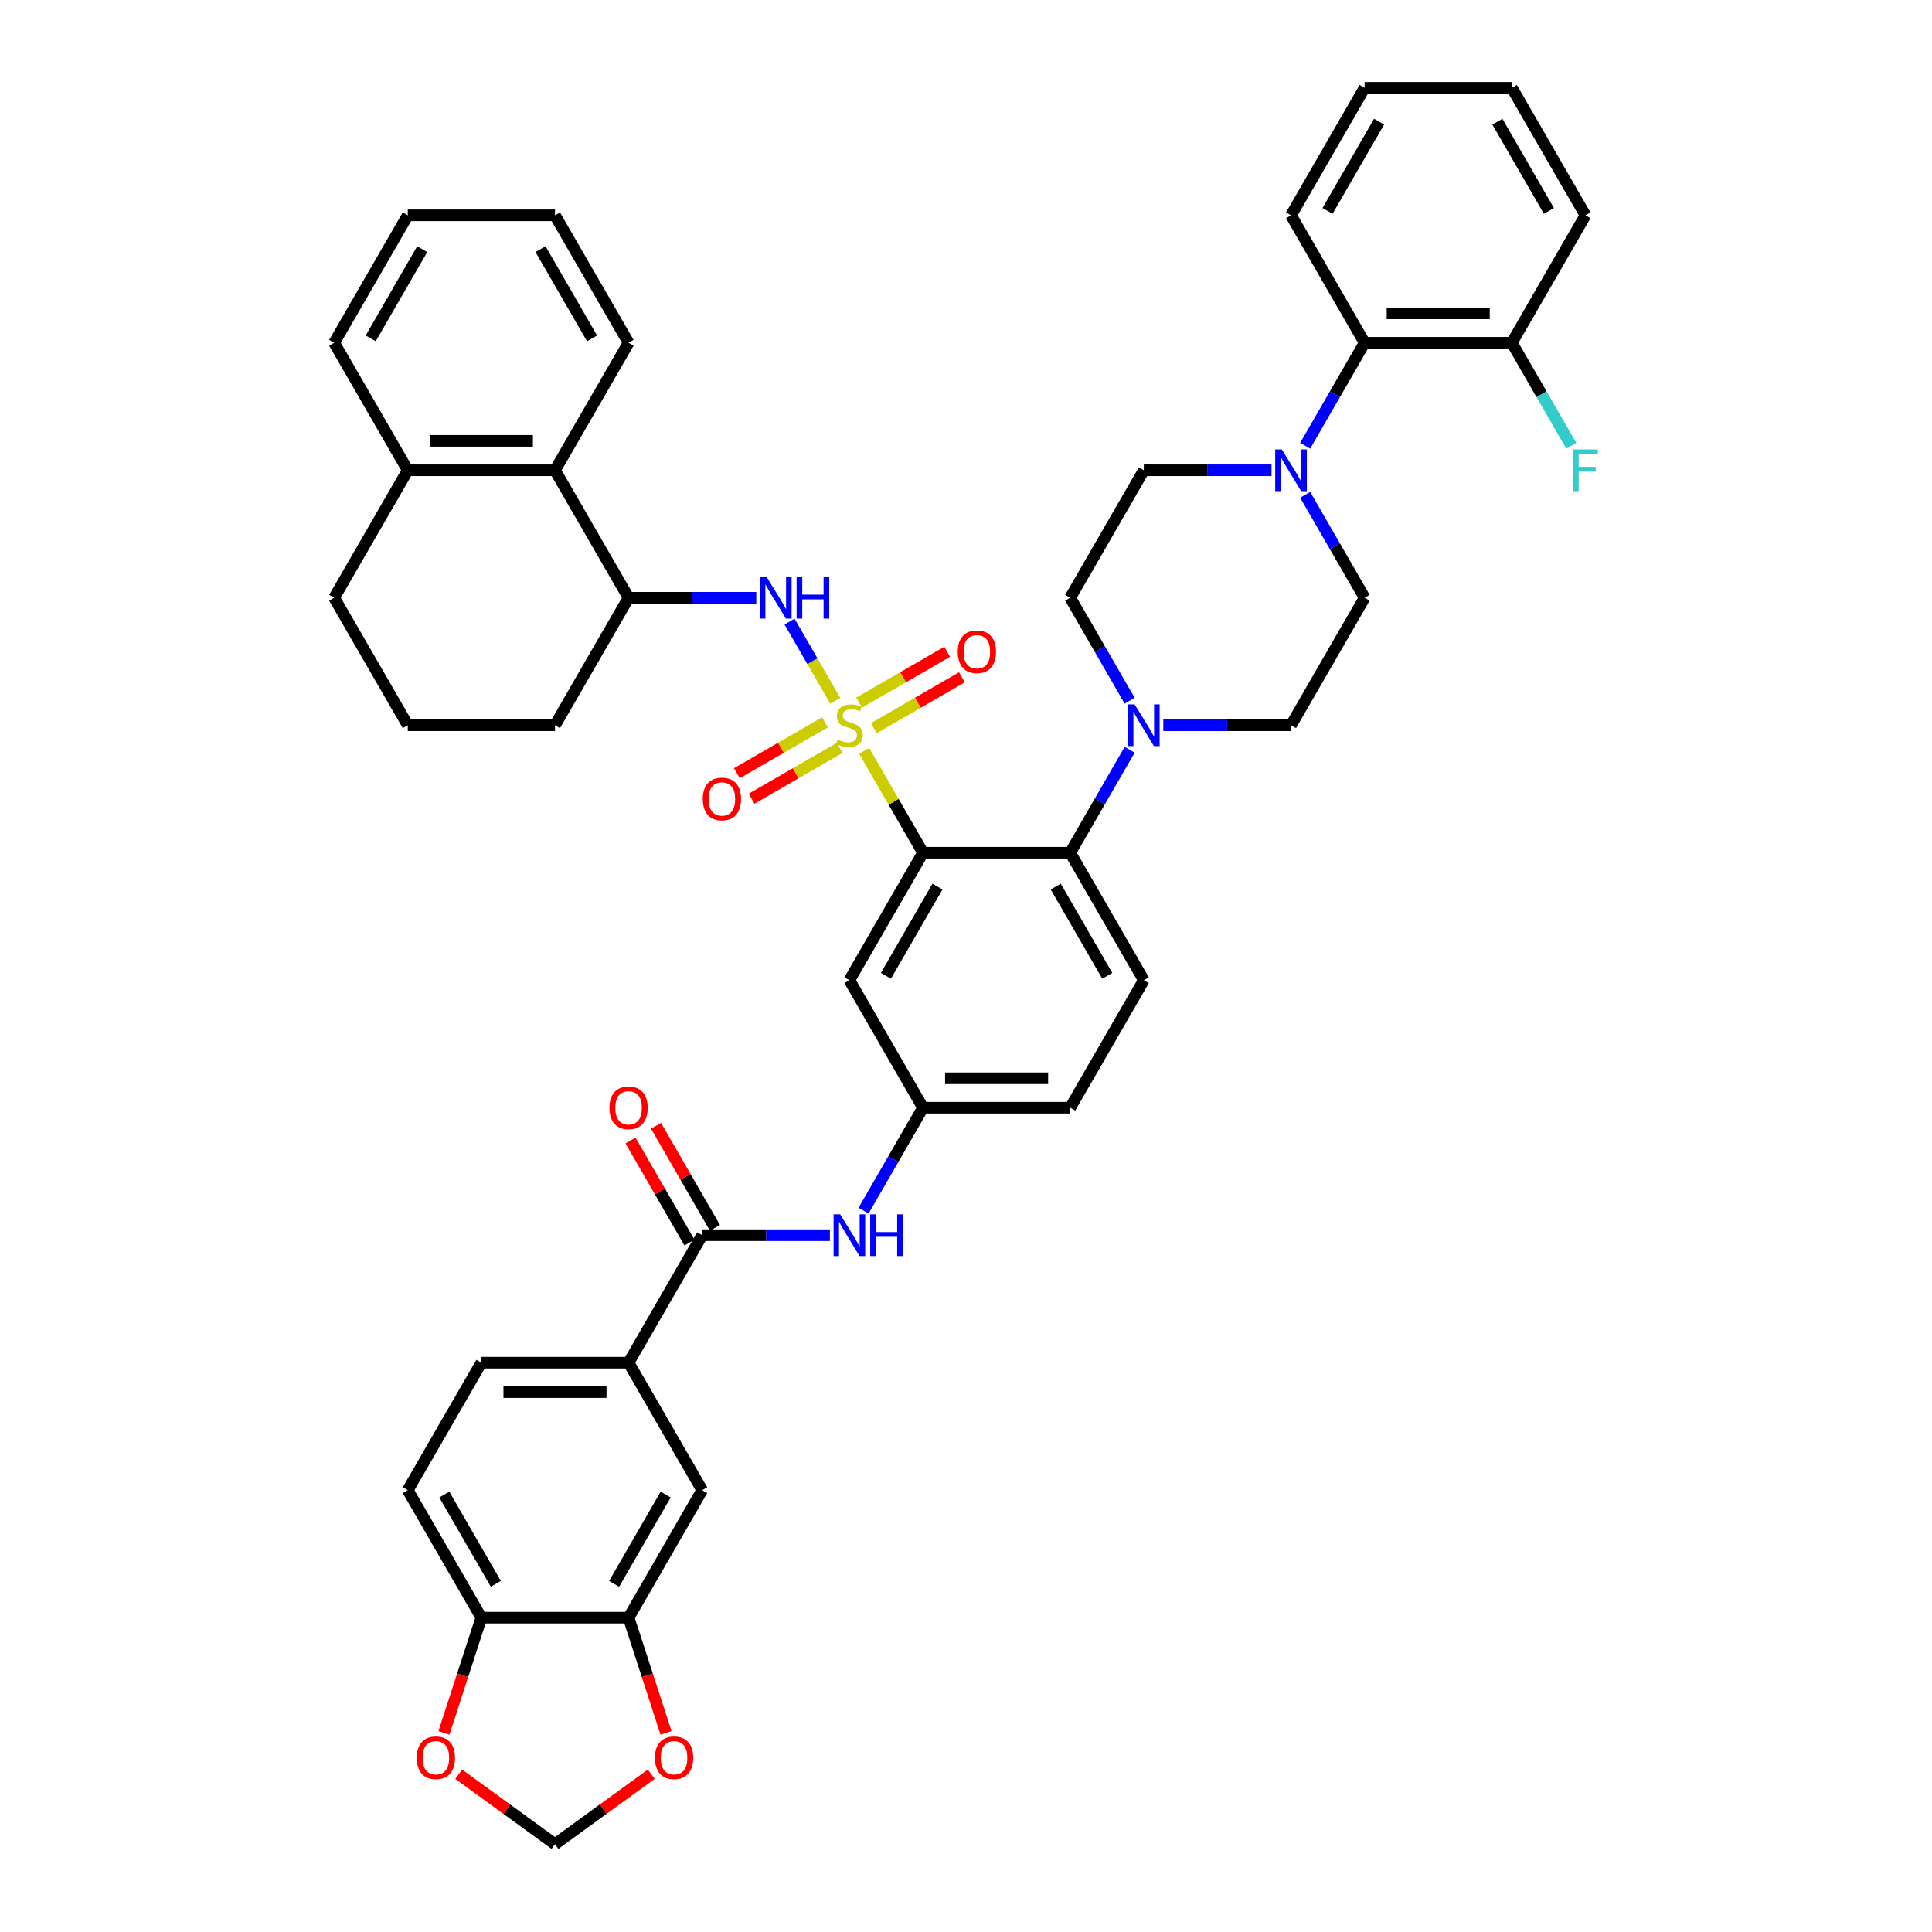 <?xml version='1.0' encoding='iso-8859-1'?>
<svg version='1.1' baseProfile='full'
              xmlns='http://www.w3.org/2000/svg'
                      xmlns:rdkit='http://www.rdkit.org/xml'
                      xmlns:xlink='http://www.w3.org/1999/xlink'
                  xml:space='preserve'
width='1000px' height='1000px' viewBox='0 0 1000 1000'>
<!-- END OF HEADER -->
<rect style='opacity:1.0;fill:#FFFFFF;stroke:none' width='1000' height='1000' x='0' y='0'> </rect>
<path class='bond-0' d='M 211.062,771.307 L 249.159,837.294' style='fill:none;fill-rule:evenodd;stroke:#000000;stroke-width:6px;stroke-linecap:butt;stroke-linejoin:miter;stroke-opacity:1' />
<path class='bond-0' d='M 229.974,773.586 L 256.642,819.776' style='fill:none;fill-rule:evenodd;stroke:#000000;stroke-width:6px;stroke-linecap:butt;stroke-linejoin:miter;stroke-opacity:1' />
<path class='bond-1' d='M 211.062,771.307 L 249.159,705.321' style='fill:none;fill-rule:evenodd;stroke:#000000;stroke-width:6px;stroke-linecap:butt;stroke-linejoin:miter;stroke-opacity:1' />
<path class='bond-2' d='M 446.975,626.64 L 462.359,599.994' style='fill:none;fill-rule:evenodd;stroke:#0000FF;stroke-width:6px;stroke-linecap:butt;stroke-linejoin:miter;stroke-opacity:1' />
<path class='bond-2' d='M 462.359,599.994 L 477.744,573.347' style='fill:none;fill-rule:evenodd;stroke:#000000;stroke-width:6px;stroke-linecap:butt;stroke-linejoin:miter;stroke-opacity:1' />
<path class='bond-3' d='M 429.558,639.334 L 396.505,639.334' style='fill:none;fill-rule:evenodd;stroke:#0000FF;stroke-width:6px;stroke-linecap:butt;stroke-linejoin:miter;stroke-opacity:1' />
<path class='bond-3' d='M 396.505,639.334 L 363.451,639.334' style='fill:none;fill-rule:evenodd;stroke:#000000;stroke-width:6px;stroke-linecap:butt;stroke-linejoin:miter;stroke-opacity:1' />
<path class='bond-4' d='M 370.05,635.524 L 354.798,609.107' style='fill:none;fill-rule:evenodd;stroke:#000000;stroke-width:6px;stroke-linecap:butt;stroke-linejoin:miter;stroke-opacity:1' />
<path class='bond-4' d='M 354.798,609.107 L 339.545,582.689' style='fill:none;fill-rule:evenodd;stroke:#FF0000;stroke-width:6px;stroke-linecap:butt;stroke-linejoin:miter;stroke-opacity:1' />
<path class='bond-4' d='M 356.853,643.144 L 341.6,616.726' style='fill:none;fill-rule:evenodd;stroke:#000000;stroke-width:6px;stroke-linecap:butt;stroke-linejoin:miter;stroke-opacity:1' />
<path class='bond-4' d='M 341.6,616.726 L 326.348,590.308' style='fill:none;fill-rule:evenodd;stroke:#FF0000;stroke-width:6px;stroke-linecap:butt;stroke-linejoin:miter;stroke-opacity:1' />
<path class='bond-5' d='M 363.451,639.334 L 325.354,705.321' style='fill:none;fill-rule:evenodd;stroke:#000000;stroke-width:6px;stroke-linecap:butt;stroke-linejoin:miter;stroke-opacity:1' />
<path class='bond-6' d='M 249.159,705.321 L 325.354,705.321' style='fill:none;fill-rule:evenodd;stroke:#000000;stroke-width:6px;stroke-linecap:butt;stroke-linejoin:miter;stroke-opacity:1' />
<path class='bond-6' d='M 260.588,720.56 L 313.925,720.56' style='fill:none;fill-rule:evenodd;stroke:#000000;stroke-width:6px;stroke-linecap:butt;stroke-linejoin:miter;stroke-opacity:1' />
<path class='bond-7' d='M 325.354,705.321 L 363.451,771.307' style='fill:none;fill-rule:evenodd;stroke:#000000;stroke-width:6px;stroke-linecap:butt;stroke-linejoin:miter;stroke-opacity:1' />
<path class='bond-8' d='M 553.938,573.347 L 477.744,573.347' style='fill:none;fill-rule:evenodd;stroke:#000000;stroke-width:6px;stroke-linecap:butt;stroke-linejoin:miter;stroke-opacity:1' />
<path class='bond-8' d='M 542.509,558.108 L 489.173,558.108' style='fill:none;fill-rule:evenodd;stroke:#000000;stroke-width:6px;stroke-linecap:butt;stroke-linejoin:miter;stroke-opacity:1' />
<path class='bond-9' d='M 553.938,573.347 L 592.036,507.361' style='fill:none;fill-rule:evenodd;stroke:#000000;stroke-width:6px;stroke-linecap:butt;stroke-linejoin:miter;stroke-opacity:1' />
<path class='bond-10' d='M 477.744,573.347 L 439.646,507.361' style='fill:none;fill-rule:evenodd;stroke:#000000;stroke-width:6px;stroke-linecap:butt;stroke-linejoin:miter;stroke-opacity:1' />
<path class='bond-11' d='M 439.646,507.361 L 477.744,441.374' style='fill:none;fill-rule:evenodd;stroke:#000000;stroke-width:6px;stroke-linecap:butt;stroke-linejoin:miter;stroke-opacity:1' />
<path class='bond-11' d='M 458.558,505.082 L 485.226,458.892' style='fill:none;fill-rule:evenodd;stroke:#000000;stroke-width:6px;stroke-linecap:butt;stroke-linejoin:miter;stroke-opacity:1' />
<path class='bond-12' d='M 477.744,441.374 L 553.938,441.374' style='fill:none;fill-rule:evenodd;stroke:#000000;stroke-width:6px;stroke-linecap:butt;stroke-linejoin:miter;stroke-opacity:1' />
<path class='bond-13' d='M 477.744,441.374 L 462.518,415.002' style='fill:none;fill-rule:evenodd;stroke:#000000;stroke-width:6px;stroke-linecap:butt;stroke-linejoin:miter;stroke-opacity:1' />
<path class='bond-13' d='M 462.518,415.002 L 447.292,388.63' style='fill:none;fill-rule:evenodd;stroke:#CCCC00;stroke-width:6px;stroke-linecap:butt;stroke-linejoin:miter;stroke-opacity:1' />
<path class='bond-14' d='M 553.938,441.374 L 592.036,507.361' style='fill:none;fill-rule:evenodd;stroke:#000000;stroke-width:6px;stroke-linecap:butt;stroke-linejoin:miter;stroke-opacity:1' />
<path class='bond-14' d='M 546.456,458.892 L 573.124,505.082' style='fill:none;fill-rule:evenodd;stroke:#000000;stroke-width:6px;stroke-linecap:butt;stroke-linejoin:miter;stroke-opacity:1' />
<path class='bond-15' d='M 553.938,441.374 L 569.323,414.728' style='fill:none;fill-rule:evenodd;stroke:#000000;stroke-width:6px;stroke-linecap:butt;stroke-linejoin:miter;stroke-opacity:1' />
<path class='bond-15' d='M 569.323,414.728 L 584.707,388.082' style='fill:none;fill-rule:evenodd;stroke:#0000FF;stroke-width:6px;stroke-linecap:butt;stroke-linejoin:miter;stroke-opacity:1' />
<path class='bond-16' d='M 602.124,375.388 L 635.177,375.388' style='fill:none;fill-rule:evenodd;stroke:#0000FF;stroke-width:6px;stroke-linecap:butt;stroke-linejoin:miter;stroke-opacity:1' />
<path class='bond-16' d='M 635.177,375.388 L 668.23,375.388' style='fill:none;fill-rule:evenodd;stroke:#000000;stroke-width:6px;stroke-linecap:butt;stroke-linejoin:miter;stroke-opacity:1' />
<path class='bond-17' d='M 584.707,362.694 L 569.323,336.047' style='fill:none;fill-rule:evenodd;stroke:#0000FF;stroke-width:6px;stroke-linecap:butt;stroke-linejoin:miter;stroke-opacity:1' />
<path class='bond-17' d='M 569.323,336.047 L 553.938,309.401' style='fill:none;fill-rule:evenodd;stroke:#000000;stroke-width:6px;stroke-linecap:butt;stroke-linejoin:miter;stroke-opacity:1' />
<path class='bond-18' d='M 427.013,373.883 L 404.209,387.049' style='fill:none;fill-rule:evenodd;stroke:#CCCC00;stroke-width:6px;stroke-linecap:butt;stroke-linejoin:miter;stroke-opacity:1' />
<path class='bond-18' d='M 404.209,387.049 L 381.405,400.215' style='fill:none;fill-rule:evenodd;stroke:#FF0000;stroke-width:6px;stroke-linecap:butt;stroke-linejoin:miter;stroke-opacity:1' />
<path class='bond-18' d='M 434.633,387.08 L 411.829,400.246' style='fill:none;fill-rule:evenodd;stroke:#CCCC00;stroke-width:6px;stroke-linecap:butt;stroke-linejoin:miter;stroke-opacity:1' />
<path class='bond-18' d='M 411.829,400.246 L 389.025,413.412' style='fill:none;fill-rule:evenodd;stroke:#FF0000;stroke-width:6px;stroke-linecap:butt;stroke-linejoin:miter;stroke-opacity:1' />
<path class='bond-19' d='M 452.279,376.892 L 475.083,363.726' style='fill:none;fill-rule:evenodd;stroke:#CCCC00;stroke-width:6px;stroke-linecap:butt;stroke-linejoin:miter;stroke-opacity:1' />
<path class='bond-19' d='M 475.083,363.726 L 497.887,350.56' style='fill:none;fill-rule:evenodd;stroke:#FF0000;stroke-width:6px;stroke-linecap:butt;stroke-linejoin:miter;stroke-opacity:1' />
<path class='bond-19' d='M 444.66,363.695 L 467.464,350.529' style='fill:none;fill-rule:evenodd;stroke:#CCCC00;stroke-width:6px;stroke-linecap:butt;stroke-linejoin:miter;stroke-opacity:1' />
<path class='bond-19' d='M 467.464,350.529 L 490.268,337.363' style='fill:none;fill-rule:evenodd;stroke:#FF0000;stroke-width:6px;stroke-linecap:butt;stroke-linejoin:miter;stroke-opacity:1' />
<path class='bond-20' d='M 432.335,362.724 L 420.501,342.227' style='fill:none;fill-rule:evenodd;stroke:#CCCC00;stroke-width:6px;stroke-linecap:butt;stroke-linejoin:miter;stroke-opacity:1' />
<path class='bond-20' d='M 420.501,342.227 L 408.667,321.729' style='fill:none;fill-rule:evenodd;stroke:#0000FF;stroke-width:6px;stroke-linecap:butt;stroke-linejoin:miter;stroke-opacity:1' />
<path class='bond-21' d='M 675.559,230.72 L 690.944,204.074' style='fill:none;fill-rule:evenodd;stroke:#0000FF;stroke-width:6px;stroke-linecap:butt;stroke-linejoin:miter;stroke-opacity:1' />
<path class='bond-21' d='M 690.944,204.074 L 706.328,177.428' style='fill:none;fill-rule:evenodd;stroke:#000000;stroke-width:6px;stroke-linecap:butt;stroke-linejoin:miter;stroke-opacity:1' />
<path class='bond-22' d='M 658.142,243.414 L 625.089,243.414' style='fill:none;fill-rule:evenodd;stroke:#0000FF;stroke-width:6px;stroke-linecap:butt;stroke-linejoin:miter;stroke-opacity:1' />
<path class='bond-22' d='M 625.089,243.414 L 592.036,243.414' style='fill:none;fill-rule:evenodd;stroke:#000000;stroke-width:6px;stroke-linecap:butt;stroke-linejoin:miter;stroke-opacity:1' />
<path class='bond-23' d='M 675.559,256.108 L 690.944,282.755' style='fill:none;fill-rule:evenodd;stroke:#0000FF;stroke-width:6px;stroke-linecap:butt;stroke-linejoin:miter;stroke-opacity:1' />
<path class='bond-23' d='M 690.944,282.755 L 706.328,309.401' style='fill:none;fill-rule:evenodd;stroke:#000000;stroke-width:6px;stroke-linecap:butt;stroke-linejoin:miter;stroke-opacity:1' />
<path class='bond-24' d='M 706.328,177.428 L 782.523,177.428' style='fill:none;fill-rule:evenodd;stroke:#000000;stroke-width:6px;stroke-linecap:butt;stroke-linejoin:miter;stroke-opacity:1' />
<path class='bond-24' d='M 717.757,162.189 L 771.093,162.189' style='fill:none;fill-rule:evenodd;stroke:#000000;stroke-width:6px;stroke-linecap:butt;stroke-linejoin:miter;stroke-opacity:1' />
<path class='bond-25' d='M 706.328,177.428 L 668.23,111.441' style='fill:none;fill-rule:evenodd;stroke:#000000;stroke-width:6px;stroke-linecap:butt;stroke-linejoin:miter;stroke-opacity:1' />
<path class='bond-26' d='M 391.461,309.401 L 358.407,309.401' style='fill:none;fill-rule:evenodd;stroke:#0000FF;stroke-width:6px;stroke-linecap:butt;stroke-linejoin:miter;stroke-opacity:1' />
<path class='bond-26' d='M 358.407,309.401 L 325.354,309.401' style='fill:none;fill-rule:evenodd;stroke:#000000;stroke-width:6px;stroke-linecap:butt;stroke-linejoin:miter;stroke-opacity:1' />
<path class='bond-27' d='M 287.257,243.414 L 211.062,243.414' style='fill:none;fill-rule:evenodd;stroke:#000000;stroke-width:6px;stroke-linecap:butt;stroke-linejoin:miter;stroke-opacity:1' />
<path class='bond-27' d='M 275.827,228.175 L 222.491,228.175' style='fill:none;fill-rule:evenodd;stroke:#000000;stroke-width:6px;stroke-linecap:butt;stroke-linejoin:miter;stroke-opacity:1' />
<path class='bond-28' d='M 287.257,243.414 L 325.354,309.401' style='fill:none;fill-rule:evenodd;stroke:#000000;stroke-width:6px;stroke-linecap:butt;stroke-linejoin:miter;stroke-opacity:1' />
<path class='bond-29' d='M 287.257,243.414 L 325.354,177.428' style='fill:none;fill-rule:evenodd;stroke:#000000;stroke-width:6px;stroke-linecap:butt;stroke-linejoin:miter;stroke-opacity:1' />
<path class='bond-30' d='M 211.062,243.414 L 172.964,309.401' style='fill:none;fill-rule:evenodd;stroke:#000000;stroke-width:6px;stroke-linecap:butt;stroke-linejoin:miter;stroke-opacity:1' />
<path class='bond-31' d='M 211.062,243.414 L 172.964,177.428' style='fill:none;fill-rule:evenodd;stroke:#000000;stroke-width:6px;stroke-linecap:butt;stroke-linejoin:miter;stroke-opacity:1' />
<path class='bond-32' d='M 325.354,309.401 L 287.257,375.388' style='fill:none;fill-rule:evenodd;stroke:#000000;stroke-width:6px;stroke-linecap:butt;stroke-linejoin:miter;stroke-opacity:1' />
<path class='bond-33' d='M 211.062,375.388 L 287.257,375.388' style='fill:none;fill-rule:evenodd;stroke:#000000;stroke-width:6px;stroke-linecap:butt;stroke-linejoin:miter;stroke-opacity:1' />
<path class='bond-34' d='M 211.062,375.388 L 172.964,309.401' style='fill:none;fill-rule:evenodd;stroke:#000000;stroke-width:6px;stroke-linecap:butt;stroke-linejoin:miter;stroke-opacity:1' />
<path class='bond-35' d='M 325.354,177.428 L 287.257,111.441' style='fill:none;fill-rule:evenodd;stroke:#000000;stroke-width:6px;stroke-linecap:butt;stroke-linejoin:miter;stroke-opacity:1' />
<path class='bond-35' d='M 306.442,175.149 L 279.774,128.959' style='fill:none;fill-rule:evenodd;stroke:#000000;stroke-width:6px;stroke-linecap:butt;stroke-linejoin:miter;stroke-opacity:1' />
<path class='bond-36' d='M 172.964,177.428 L 211.062,111.441' style='fill:none;fill-rule:evenodd;stroke:#000000;stroke-width:6px;stroke-linecap:butt;stroke-linejoin:miter;stroke-opacity:1' />
<path class='bond-36' d='M 191.876,175.149 L 218.545,128.959' style='fill:none;fill-rule:evenodd;stroke:#000000;stroke-width:6px;stroke-linecap:butt;stroke-linejoin:miter;stroke-opacity:1' />
<path class='bond-37' d='M 287.257,111.441 L 211.062,111.441' style='fill:none;fill-rule:evenodd;stroke:#000000;stroke-width:6px;stroke-linecap:butt;stroke-linejoin:miter;stroke-opacity:1' />
<path class='bond-38' d='M 782.523,177.428 L 797.907,204.074' style='fill:none;fill-rule:evenodd;stroke:#000000;stroke-width:6px;stroke-linecap:butt;stroke-linejoin:miter;stroke-opacity:1' />
<path class='bond-38' d='M 797.907,204.074 L 813.291,230.72' style='fill:none;fill-rule:evenodd;stroke:#33CCCC;stroke-width:6px;stroke-linecap:butt;stroke-linejoin:miter;stroke-opacity:1' />
<path class='bond-39' d='M 782.523,177.428 L 820.62,111.441' style='fill:none;fill-rule:evenodd;stroke:#000000;stroke-width:6px;stroke-linecap:butt;stroke-linejoin:miter;stroke-opacity:1' />
<path class='bond-40' d='M 592.036,243.414 L 553.938,309.401' style='fill:none;fill-rule:evenodd;stroke:#000000;stroke-width:6px;stroke-linecap:butt;stroke-linejoin:miter;stroke-opacity:1' />
<path class='bond-41' d='M 706.328,309.401 L 668.23,375.388' style='fill:none;fill-rule:evenodd;stroke:#000000;stroke-width:6px;stroke-linecap:butt;stroke-linejoin:miter;stroke-opacity:1' />
<path class='bond-42' d='M 668.23,111.441 L 706.328,45.455' style='fill:none;fill-rule:evenodd;stroke:#000000;stroke-width:6px;stroke-linecap:butt;stroke-linejoin:miter;stroke-opacity:1' />
<path class='bond-42' d='M 687.142,109.163 L 713.811,62.972' style='fill:none;fill-rule:evenodd;stroke:#000000;stroke-width:6px;stroke-linecap:butt;stroke-linejoin:miter;stroke-opacity:1' />
<path class='bond-43' d='M 820.62,111.441 L 782.523,45.455' style='fill:none;fill-rule:evenodd;stroke:#000000;stroke-width:6px;stroke-linecap:butt;stroke-linejoin:miter;stroke-opacity:1' />
<path class='bond-43' d='M 801.708,109.163 L 775.04,62.972' style='fill:none;fill-rule:evenodd;stroke:#000000;stroke-width:6px;stroke-linecap:butt;stroke-linejoin:miter;stroke-opacity:1' />
<path class='bond-44' d='M 706.328,45.455 L 782.523,45.455' style='fill:none;fill-rule:evenodd;stroke:#000000;stroke-width:6px;stroke-linecap:butt;stroke-linejoin:miter;stroke-opacity:1' />
<path class='bond-45' d='M 363.451,771.307 L 325.354,837.294' style='fill:none;fill-rule:evenodd;stroke:#000000;stroke-width:6px;stroke-linecap:butt;stroke-linejoin:miter;stroke-opacity:1' />
<path class='bond-45' d='M 344.539,773.586 L 317.871,819.776' style='fill:none;fill-rule:evenodd;stroke:#000000;stroke-width:6px;stroke-linecap:butt;stroke-linejoin:miter;stroke-opacity:1' />
<path class='bond-46' d='M 249.159,837.294 L 325.354,837.294' style='fill:none;fill-rule:evenodd;stroke:#000000;stroke-width:6px;stroke-linecap:butt;stroke-linejoin:miter;stroke-opacity:1' />
<path class='bond-47' d='M 249.159,837.294 L 239.469,867.119' style='fill:none;fill-rule:evenodd;stroke:#000000;stroke-width:6px;stroke-linecap:butt;stroke-linejoin:miter;stroke-opacity:1' />
<path class='bond-47' d='M 239.469,867.119 L 229.778,896.943' style='fill:none;fill-rule:evenodd;stroke:#FF0000;stroke-width:6px;stroke-linecap:butt;stroke-linejoin:miter;stroke-opacity:1' />
<path class='bond-48' d='M 325.354,837.294 L 335.045,867.119' style='fill:none;fill-rule:evenodd;stroke:#000000;stroke-width:6px;stroke-linecap:butt;stroke-linejoin:miter;stroke-opacity:1' />
<path class='bond-48' d='M 335.045,867.119 L 344.735,896.943' style='fill:none;fill-rule:evenodd;stroke:#FF0000;stroke-width:6px;stroke-linecap:butt;stroke-linejoin:miter;stroke-opacity:1' />
<path class='bond-49' d='M 337.089,918.34 L 312.173,936.443' style='fill:none;fill-rule:evenodd;stroke:#FF0000;stroke-width:6px;stroke-linecap:butt;stroke-linejoin:miter;stroke-opacity:1' />
<path class='bond-49' d='M 312.173,936.443 L 287.257,954.545' style='fill:none;fill-rule:evenodd;stroke:#000000;stroke-width:6px;stroke-linecap:butt;stroke-linejoin:miter;stroke-opacity:1' />
<path class='bond-50' d='M 287.257,954.545 L 262.34,936.443' style='fill:none;fill-rule:evenodd;stroke:#000000;stroke-width:6px;stroke-linecap:butt;stroke-linejoin:miter;stroke-opacity:1' />
<path class='bond-50' d='M 262.34,936.443 L 237.424,918.34' style='fill:none;fill-rule:evenodd;stroke:#FF0000;stroke-width:6px;stroke-linecap:butt;stroke-linejoin:miter;stroke-opacity:1' />
<path  class='atom-1' d='M 434.876 628.545
L 441.947 639.974
Q 442.648 641.102, 443.776 643.144
Q 444.904 645.186, 444.965 645.308
L 444.965 628.545
L 447.829 628.545
L 447.829 650.123
L 444.873 650.123
L 437.284 637.627
Q 436.4 636.164, 435.455 634.488
Q 434.541 632.812, 434.267 632.294
L 434.267 650.123
L 431.463 650.123
L 431.463 628.545
L 434.876 628.545
' fill='#0000FF'/>
<path  class='atom-1' d='M 450.42 628.545
L 453.346 628.545
L 453.346 637.719
L 464.379 637.719
L 464.379 628.545
L 467.305 628.545
L 467.305 650.123
L 464.379 650.123
L 464.379 640.157
L 453.346 640.157
L 453.346 650.123
L 450.42 650.123
L 450.42 628.545
' fill='#0000FF'/>
<path  class='atom-3' d='M 315.449 573.408
Q 315.449 568.227, 318.009 565.332
Q 320.569 562.436, 325.354 562.436
Q 330.139 562.436, 332.699 565.332
Q 335.259 568.227, 335.259 573.408
Q 335.259 578.651, 332.669 581.637
Q 330.078 584.594, 325.354 584.594
Q 320.599 584.594, 318.009 581.637
Q 315.449 578.681, 315.449 573.408
M 325.354 582.155
Q 328.646 582.155, 330.413 579.961
Q 332.212 577.736, 332.212 573.408
Q 332.212 569.172, 330.413 567.038
Q 328.646 564.875, 325.354 564.875
Q 322.062 564.875, 320.264 567.008
Q 318.496 569.141, 318.496 573.408
Q 318.496 577.767, 320.264 579.961
Q 322.062 582.155, 325.354 582.155
' fill='#FF0000'/>
<path  class='atom-12' d='M 587.266 364.598
L 594.337 376.028
Q 595.038 377.155, 596.165 379.197
Q 597.293 381.239, 597.354 381.361
L 597.354 364.598
L 600.219 364.598
L 600.219 386.177
L 597.263 386.177
L 589.674 373.681
Q 588.79 372.218, 587.845 370.542
Q 586.931 368.865, 586.656 368.347
L 586.656 386.177
L 583.852 386.177
L 583.852 364.598
L 587.266 364.598
' fill='#0000FF'/>
<path  class='atom-13' d='M 433.551 382.794
Q 433.794 382.885, 434.8 383.312
Q 435.806 383.739, 436.903 384.013
Q 438.031 384.257, 439.128 384.257
Q 441.17 384.257, 442.359 383.281
Q 443.547 382.276, 443.547 380.538
Q 443.547 379.35, 442.938 378.618
Q 442.359 377.887, 441.444 377.491
Q 440.53 377.094, 439.006 376.637
Q 437.086 376.058, 435.928 375.509
Q 434.8 374.961, 433.977 373.803
Q 433.185 372.645, 433.185 370.694
Q 433.185 367.981, 435.013 366.305
Q 436.873 364.629, 440.53 364.629
Q 443.029 364.629, 445.864 365.817
L 445.163 368.164
Q 442.572 367.098, 440.621 367.098
Q 438.518 367.098, 437.36 367.981
Q 436.202 368.835, 436.233 370.328
Q 436.233 371.486, 436.812 372.187
Q 437.421 372.888, 438.275 373.285
Q 439.158 373.681, 440.621 374.138
Q 442.572 374.748, 443.73 375.357
Q 444.888 375.967, 445.711 377.216
Q 446.565 378.435, 446.565 380.538
Q 446.565 383.525, 444.553 385.14
Q 442.572 386.725, 439.25 386.725
Q 437.33 386.725, 435.867 386.299
Q 434.434 385.902, 432.728 385.201
L 433.551 382.794
' fill='#CCCC00'/>
<path  class='atom-14' d='M 363.754 413.546
Q 363.754 408.365, 366.314 405.469
Q 368.874 402.574, 373.66 402.574
Q 378.445 402.574, 381.005 405.469
Q 383.565 408.365, 383.565 413.546
Q 383.565 418.788, 380.974 421.775
Q 378.384 424.731, 373.66 424.731
Q 368.905 424.731, 366.314 421.775
Q 363.754 418.819, 363.754 413.546
M 373.66 422.293
Q 376.951 422.293, 378.719 420.099
Q 380.517 417.874, 380.517 413.546
Q 380.517 409.309, 378.719 407.176
Q 376.951 405.012, 373.66 405.012
Q 370.368 405.012, 368.57 407.146
Q 366.802 409.279, 366.802 413.546
Q 366.802 417.904, 368.57 420.099
Q 370.368 422.293, 373.66 422.293
' fill='#FF0000'/>
<path  class='atom-15' d='M 495.727 337.351
Q 495.727 332.17, 498.288 329.274
Q 500.848 326.379, 505.633 326.379
Q 510.418 326.379, 512.978 329.274
Q 515.538 332.17, 515.538 337.351
Q 515.538 342.593, 512.947 345.58
Q 510.357 348.537, 505.633 348.537
Q 500.878 348.537, 498.288 345.58
Q 495.727 342.624, 495.727 337.351
M 505.633 346.098
Q 508.924 346.098, 510.692 343.904
Q 512.49 341.679, 512.49 337.351
Q 512.49 333.115, 510.692 330.981
Q 508.924 328.817, 505.633 328.817
Q 502.341 328.817, 500.543 330.951
Q 498.775 333.084, 498.775 337.351
Q 498.775 341.709, 500.543 343.904
Q 502.341 346.098, 505.633 346.098
' fill='#FF0000'/>
<path  class='atom-16' d='M 663.461 232.625
L 670.532 244.054
Q 671.232 245.182, 672.36 247.224
Q 673.488 249.266, 673.549 249.388
L 673.549 232.625
L 676.414 232.625
L 676.414 254.204
L 673.457 254.204
L 665.868 241.708
Q 664.985 240.245, 664.04 238.568
Q 663.125 236.892, 662.851 236.374
L 662.851 254.204
L 660.047 254.204
L 660.047 232.625
L 663.461 232.625
' fill='#0000FF'/>
<path  class='atom-18' d='M 396.779 298.612
L 403.85 310.041
Q 404.551 311.169, 405.679 313.211
Q 406.806 315.253, 406.867 315.375
L 406.867 298.612
L 409.732 298.612
L 409.732 320.19
L 406.776 320.19
L 399.187 307.694
Q 398.303 306.231, 397.358 304.555
Q 396.444 302.879, 396.169 302.361
L 396.169 320.19
L 393.365 320.19
L 393.365 298.612
L 396.779 298.612
' fill='#0000FF'/>
<path  class='atom-18' d='M 412.323 298.612
L 415.249 298.612
L 415.249 307.786
L 426.282 307.786
L 426.282 298.612
L 429.207 298.612
L 429.207 320.19
L 426.282 320.19
L 426.282 310.224
L 415.249 310.224
L 415.249 320.19
L 412.323 320.19
L 412.323 298.612
' fill='#0000FF'/>
<path  class='atom-30' d='M 814.204 232.625
L 827.036 232.625
L 827.036 235.094
L 817.1 235.094
L 817.1 241.647
L 825.938 241.647
L 825.938 244.146
L 817.1 244.146
L 817.1 254.204
L 814.204 254.204
L 814.204 232.625
' fill='#33CCCC'/>
<path  class='atom-42' d='M 338.994 909.82
Q 338.994 904.639, 341.554 901.744
Q 344.114 898.848, 348.899 898.848
Q 353.684 898.848, 356.245 901.744
Q 358.805 904.639, 358.805 909.82
Q 358.805 915.062, 356.214 918.049
Q 353.624 921.006, 348.899 921.006
Q 344.145 921.006, 341.554 918.049
Q 338.994 915.093, 338.994 909.82
M 348.899 918.567
Q 352.191 918.567, 353.959 916.373
Q 355.757 914.148, 355.757 909.82
Q 355.757 905.584, 353.959 903.45
Q 352.191 901.286, 348.899 901.286
Q 345.608 901.286, 343.81 903.42
Q 342.042 905.553, 342.042 909.82
Q 342.042 914.179, 343.81 916.373
Q 345.608 918.567, 348.899 918.567
' fill='#FF0000'/>
<path  class='atom-44' d='M 215.708 909.82
Q 215.708 904.639, 218.269 901.744
Q 220.829 898.848, 225.614 898.848
Q 230.399 898.848, 232.959 901.744
Q 235.519 904.639, 235.519 909.82
Q 235.519 915.062, 232.928 918.049
Q 230.338 921.006, 225.614 921.006
Q 220.859 921.006, 218.269 918.049
Q 215.708 915.093, 215.708 909.82
M 225.614 918.567
Q 228.905 918.567, 230.673 916.373
Q 232.471 914.148, 232.471 909.82
Q 232.471 905.584, 230.673 903.45
Q 228.905 901.286, 225.614 901.286
Q 222.322 901.286, 220.524 903.42
Q 218.756 905.553, 218.756 909.82
Q 218.756 914.179, 220.524 916.373
Q 222.322 918.567, 225.614 918.567
' fill='#FF0000'/>
</svg>
